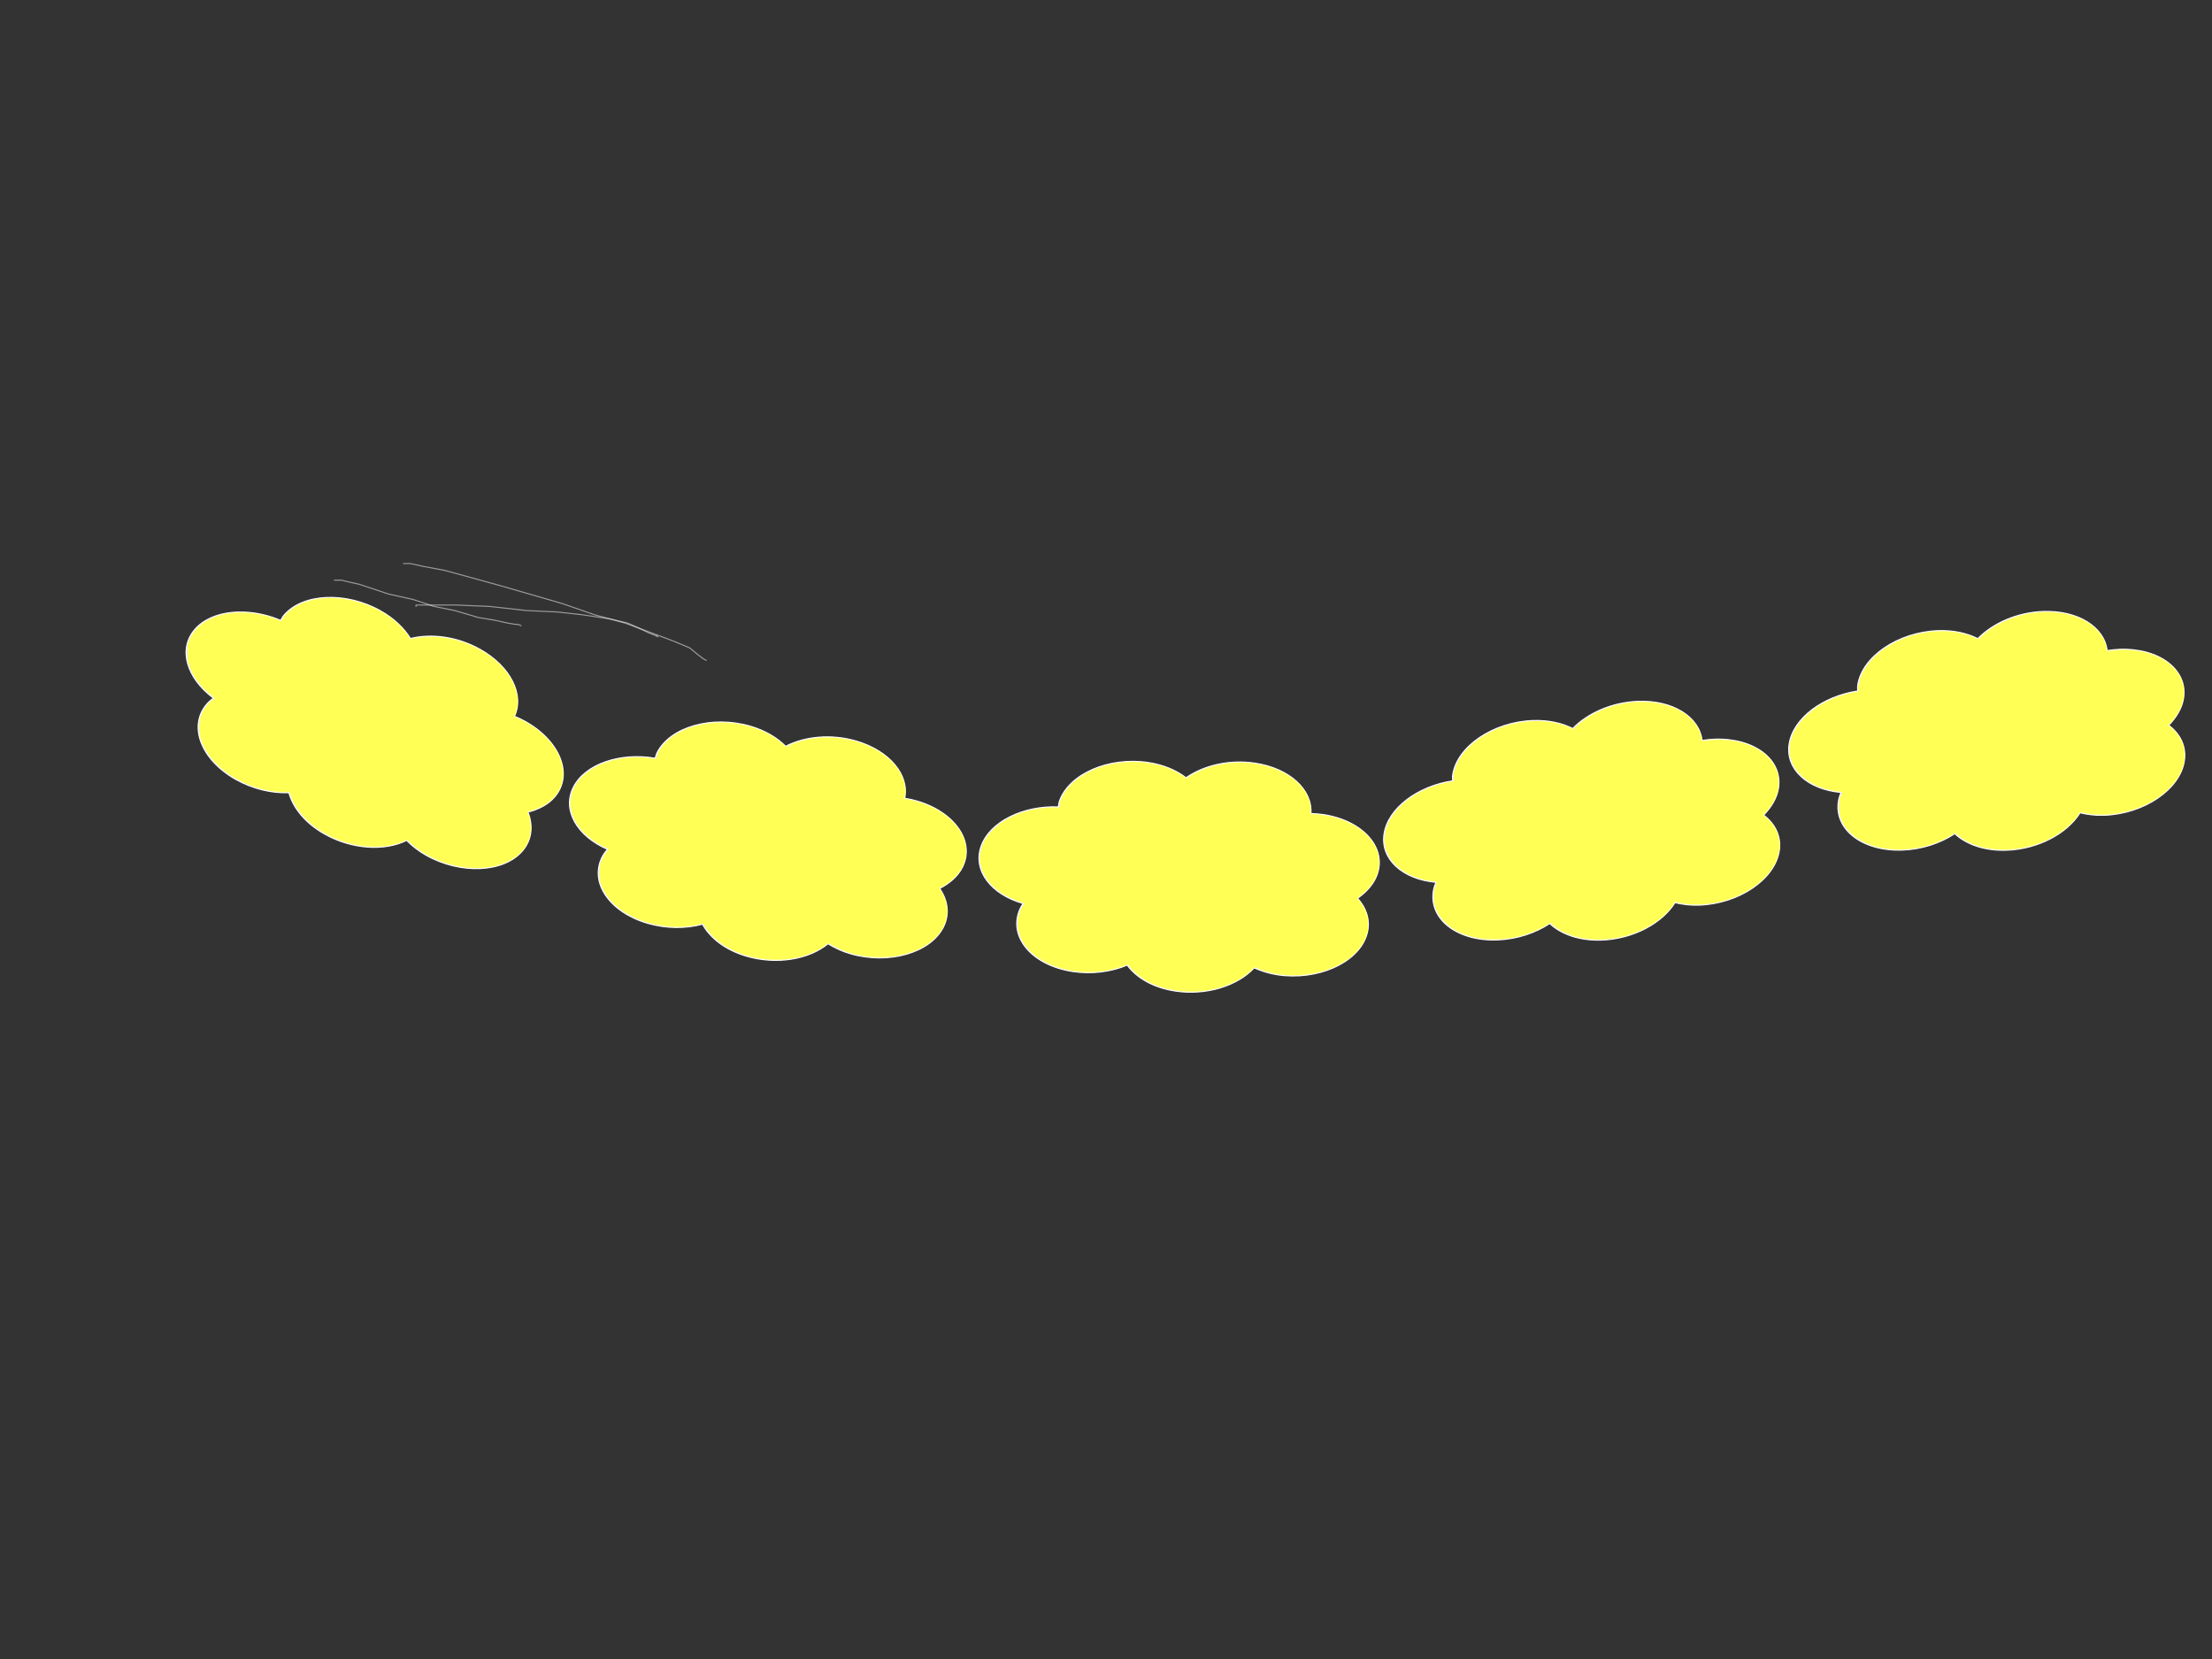 <?xml version="1.0"?><svg width="1600" height="1200" xmlns="http://www.w3.org/2000/svg">
 <rect width="100%" height="100%" fill="#333333" stroke="none"/>
 <title>pale yellow clouds</title>
 <g>
  <title>Layer 1</title>
  <g externalResourcesRequired="false" id="svg_3">
   <path d="m324.435,446.803c-18.552,-3.407 -37.326,0.492 -50.287,8.962c-6.771,-5.578 -15.94,-9.884 -26.938,-11.904c-28.304,-5.198 -57.462,6.34 -65.046,25.739c-0.557,1.425 -0.704,2.859 -1.003,4.285c-25.489,-1.816 -49.878,9.12 -56.721,26.623c-6.78,17.342 6.014,35.075 29.01,42.366c-1.25,1.858 -2.415,3.772 -3.214,5.814c-7.584,19.399 9.267,39.34 37.571,44.538c13.863,2.546 27.874,1.051 39.504,-3.387c6.41,9.398 18.36,16.962 34.114,19.855c22.477,4.128 45.286,-2.411 57.6,-14.944c4.988,2.42 10.532,4.422 16.778,5.569c28.304,5.198 57.4,-6.352 64.984,-25.751c3.814,-9.755 1.454,-19.626 -5.43,-27.717c6.813,-4.453 12.146,-10.093 14.759,-16.777c7.584,-19.399 -9.267,-39.341 -37.571,-44.538c-2.98,-0.547 -5.964,-0.855 -8.936,-1.042c1.761,-17.035 -14.213,-33.108 -39.173,-37.692z" stroke-dashoffset="0" stroke-miterlimit="4" stroke-linejoin="round" stroke-width="0.79" stroke="#ffffff" fill="#ffff56" id="svg_4" transform="rotate(18.979 267.279 526.772)"/>
   <path d="m611.435,529.803c-18.552,-3.407 -37.326,0.492 -50.287,8.962c-6.771,-5.578 -15.94,-9.884 -26.938,-11.904c-28.304,-5.198 -57.462,6.34 -65.046,25.739c-0.557,1.425 -0.704,2.859 -1.003,4.285c-25.489,-1.816 -49.878,9.12 -56.721,26.623c-6.78,17.342 6.014,35.075 29.01,42.366c-1.25,1.858 -2.415,3.772 -3.214,5.814c-7.584,19.399 9.267,39.34 37.571,44.538c13.863,2.546 27.873,1.051 39.504,-3.387c6.41,9.398 18.36,16.962 34.114,19.855c22.477,4.128 45.286,-2.411 57.6,-14.944c4.988,2.42 10.532,4.422 16.778,5.569c28.304,5.198 57.4,-6.352 64.984,-25.751c3.814,-9.755 1.454,-19.626 -5.43,-27.717c6.813,-4.453 12.146,-10.093 14.759,-16.777c7.584,-19.399 -9.267,-39.341 -37.571,-44.538c-2.98,-0.547 -5.964,-0.855 -8.936,-1.042c1.761,-17.035 -14.213,-33.108 -39.173,-37.692z" stroke-dashoffset="0" stroke-miterlimit="4" stroke-linejoin="round" stroke-width="0.79" stroke="#ffffff" fill="#ffff56" transform="rotate(5.788 554.279 609.772)" id="svg_7"/>
   <path d="m910.435,553.803c-18.552,-3.407 -37.326,0.492 -50.287,8.962c-6.771,-5.578 -15.94,-9.884 -26.938,-11.904c-28.304,-5.198 -57.462,6.34 -65.046,25.739c-0.557,1.425 -0.704,2.859 -1.003,4.285c-25.489,-1.816 -49.878,9.12 -56.721,26.623c-6.78,17.342 6.014,35.075 29.01,42.366c-1.25,1.858 -2.415,3.772 -3.214,5.814c-7.584,19.399 9.267,39.34 37.571,44.538c13.863,2.546 27.874,1.051 39.504,-3.387c6.41,9.398 18.36,16.962 34.114,19.855c22.477,4.128 45.286,-2.411 57.6,-14.944c4.988,2.42 10.532,4.422 16.778,5.569c28.304,5.198 57.4,-6.352 64.984,-25.751c3.814,-9.755 1.454,-19.626 -5.43,-27.717c6.813,-4.453 12.146,-10.093 14.759,-16.777c7.584,-19.399 -9.267,-39.341 -37.571,-44.538c-2.98,-0.547 -5.964,-0.855 -8.936,-1.042c1.761,-17.035 -14.213,-33.108 -39.173,-37.692z" stroke-dashoffset="0" stroke-miterlimit="4" stroke-linejoin="round" stroke-width="0.79" stroke="#ffffff" fill="#ffff56" transform="rotate(-1.828 853.279 633.772)" id="svg_8"/>
   <path d="m1203.435,517.803c-18.552,-3.407 -37.326,0.492 -50.287,8.962c-6.771,-5.578 -15.94,-9.884 -26.938,-11.904c-28.304,-5.198 -57.462,6.34 -65.046,25.739c-0.557,1.425 -0.704,2.859 -1.003,4.285c-25.489,-1.816 -49.878,9.12 -56.721,26.623c-6.78,17.342 6.014,35.075 29.01,42.366c-1.25,1.858 -2.416,3.772 -3.214,5.814c-7.584,19.399 9.267,39.34 37.571,44.538c13.863,2.546 27.873,1.051 39.504,-3.387c6.41,9.398 18.36,16.962 34.114,19.855c22.477,4.128 45.286,-2.411 57.6,-14.944c4.988,2.42 10.532,4.422 16.778,5.569c28.304,5.198 57.4,-6.352 64.984,-25.751c3.814,-9.755 1.454,-19.626 -5.43,-27.717c6.813,-4.453 12.146,-10.093 14.759,-16.777c7.584,-19.399 -9.267,-39.341 -37.571,-44.538c-2.98,-0.547 -5.964,-0.855 -8.936,-1.042c1.761,-17.035 -14.213,-33.108 -39.173,-37.692z" stroke-dashoffset="0" stroke-miterlimit="4" stroke-linejoin="round" stroke-width="0.79" stroke="#ffffff" fill="#ffff56" transform="rotate(-12.527 1146.28 597.772)" id="svg_9"/>
   <polyline fill="none" stroke="#ffffff" stroke-width="0.79" stroke-linejoin="round" stroke-linecap="round" opacity="0.5" points="300.906,438.638 300.906,437.638 302.906,437.638 306.906,437.638 315.906,437.638 329.906,437.638 353.906,438.638 380.906,441.638 402.906,442.638 420.906,444.638 440.906,447.638 453.906,450.638 462.906,454.638 468.906,457.638 473.906,459.638 475.906,460.638 474.906,459.638 " id="svg_10"/>
   <polyline fill="none" stroke="#ffffff" stroke-width="0.79" stroke-linejoin="round" stroke-linecap="round" opacity="0.5" points="292.906,407.638 291.906,407.638 292.906,407.638 296.906,407.638 305.906,409.638 321.906,412.638 361.906,423.638 406.906,436.638 429.906,444.638 451.906,450.638 470.906,457.638 486.906,463.638 498.906,468.638 504.906,473.638 508.906,476.638 510.906,477.638 " id="svg_11"/>
   <polyline fill="none" stroke="#ffffff" stroke-width="0.79" stroke-linejoin="round" stroke-linecap="round" opacity="0.5" points="241.906,419.638 242.906,419.638 246.906,419.638 250.906,420.638 259.906,422.638 280.906,429.638 298.906,433.638 313.906,438.638 328.906,441.638 345.906,446.638 357.906,448.638 366.906,450.638 372.906,451.638 374.906,451.638 376.906,452.638 " id="svg_12"/>
   <path id="svg_1" d="m1496.435,452.803c-18.552,-3.407 -37.326,0.492 -50.287,8.962c-6.771,-5.578 -15.94,-9.884 -26.938,-11.904c-28.304,-5.198 -57.462,6.34 -65.046,25.739c-0.557,1.425 -0.704,2.859 -1.003,4.285c-25.489,-1.816 -49.878,9.12 -56.721,26.623c-6.78,17.342 6.014,35.075 29.01,42.366c-1.25,1.858 -2.416,3.772 -3.214,5.814c-7.584,19.399 9.267,39.34 37.571,44.538c13.863,2.546 27.873,1.051 39.504,-3.387c6.41,9.398 18.36,16.962 34.114,19.855c22.477,4.128 45.286,-2.411 57.6,-14.944c4.988,2.42 10.532,4.422 16.778,5.569c28.304,5.198 57.4,-6.352 64.984,-25.751c3.814,-9.755 1.454,-19.626 -5.43,-27.717c6.813,-4.453 12.146,-10.093 14.759,-16.777c7.584,-19.399 -9.267,-39.341 -37.571,-44.538c-2.98,-0.547 -5.964,-0.855 -8.936,-1.042c1.761,-17.035 -14.213,-33.108 -39.173,-37.692z" stroke-dashoffset="0" stroke-miterlimit="4" stroke-linejoin="round" stroke-width="0.79" stroke="#ffffff" fill="#ffff56" transform="rotate(-12.527 1439.28 532.772)"/>
  </g>
 </g>
</svg>